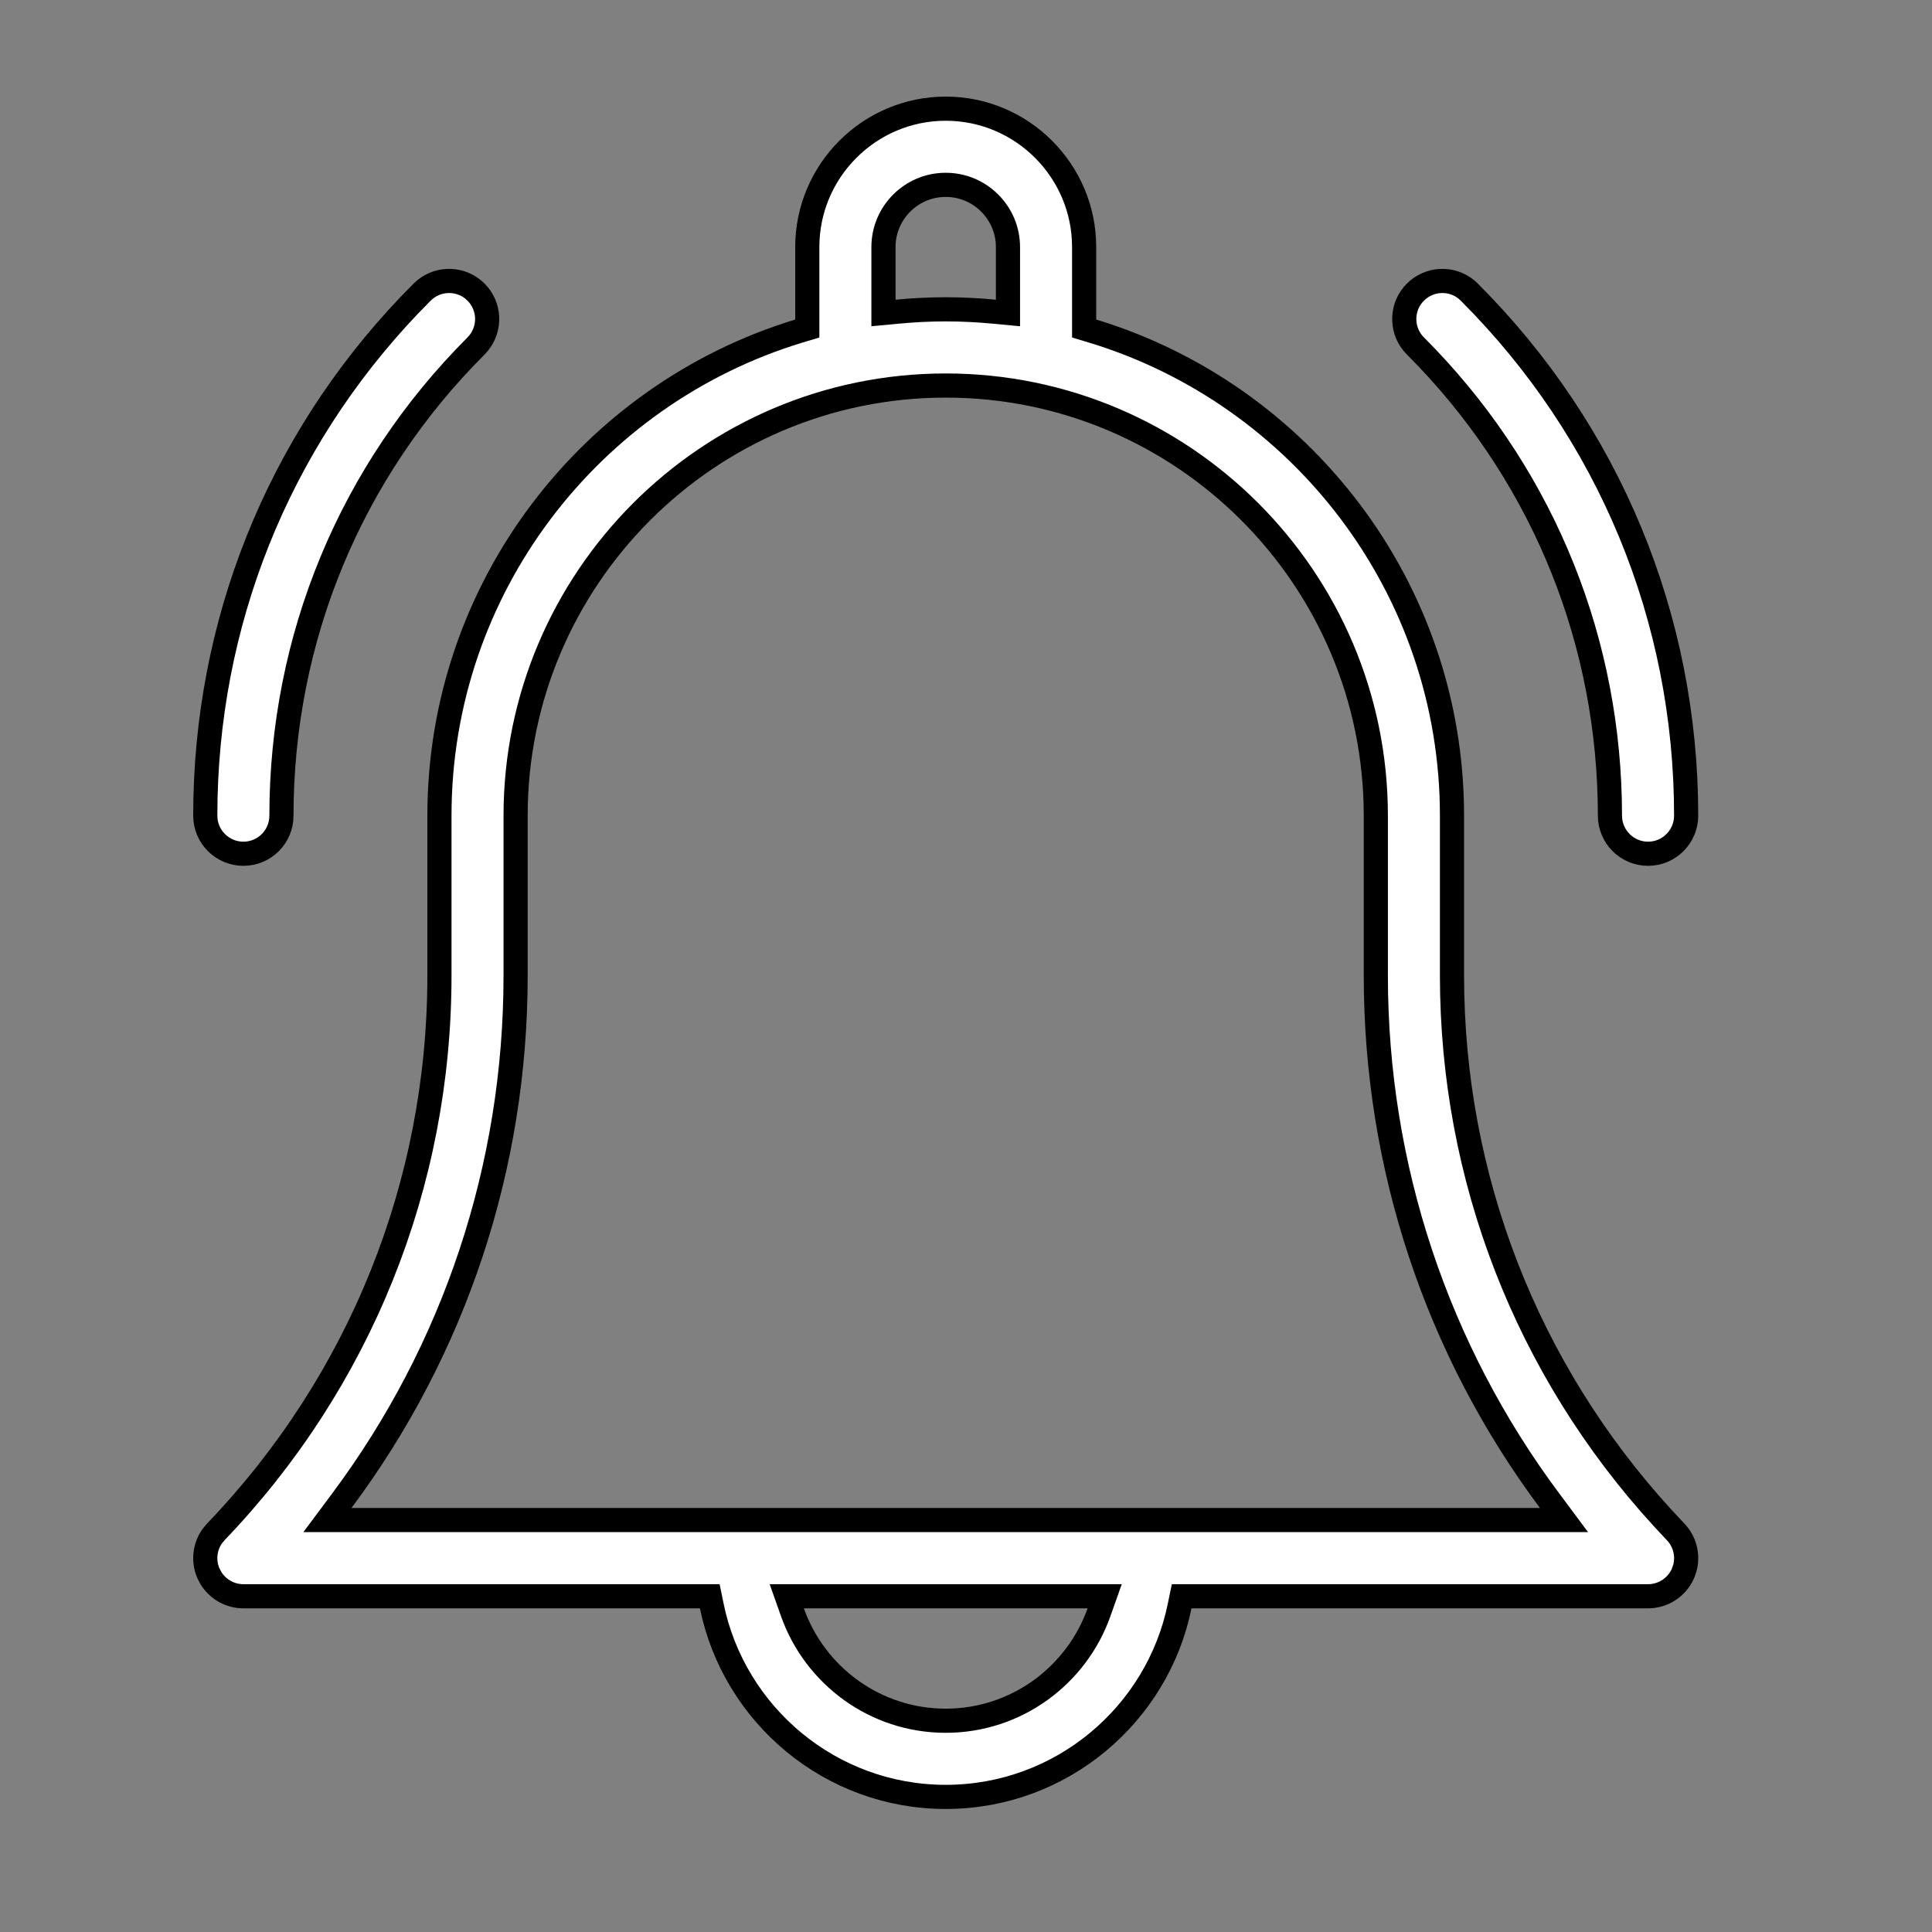 <svg width="40" height="40" viewBox="0 0 40 40" fill="none" xmlns="http://www.w3.org/2000/svg">
<rect x="0" y="0" width="40" height="40" fill="#808080" stroke="none"/>
<path d="M19.58 2.25C21.16 2.25 22.446 3.536 22.446 5.116V6.802L22.623 6.855C26.924 8.163 30.062 12.166 30.062 16.888V20.202C30.063 24.378 31.606 28.346 34.415 31.419L34.69 31.714C34.882 31.913 34.953 32.196 34.885 32.458L34.847 32.569C34.723 32.86 34.437 33.049 34.121 33.049H24.465L24.424 33.248C23.965 35.502 21.967 37.203 19.58 37.203C17.194 37.203 15.196 35.502 14.736 33.248L14.695 33.049H5.039C4.762 33.049 4.509 32.904 4.367 32.673L4.313 32.569C4.205 32.315 4.238 32.025 4.395 31.804L4.47 31.714C7.454 28.602 9.098 24.513 9.098 20.202V16.888C9.098 12.166 12.236 8.163 16.537 6.855L16.714 6.802V5.116C16.714 3.536 18 2.25 19.58 2.25ZM16.407 33.382C16.87 34.687 18.116 35.626 19.58 35.626C21.044 35.626 22.29 34.687 22.753 33.382L22.871 33.049H16.289L16.407 33.382ZM19.58 7.982C14.669 7.982 10.675 11.977 10.675 16.888V20.202C10.675 24.159 9.41 27.944 7.077 31.071L6.779 31.471H32.381L32.083 31.071C29.75 27.944 28.485 24.159 28.485 20.202V16.888C28.485 11.977 24.491 7.982 19.58 7.982ZM19.58 3.827C18.869 3.827 18.291 4.405 18.291 5.116V6.48L18.565 6.454C18.9 6.422 19.238 6.404 19.58 6.404C19.922 6.404 20.261 6.422 20.595 6.454L20.869 6.48V5.116C20.869 4.405 20.291 3.827 19.58 3.827Z" fill="white" stroke="black" stroke-width="0.5"/>
<path d="M29.305 6.048C29.594 5.759 30.05 5.741 30.36 5.993L30.42 6.048C33.316 8.944 34.91 12.793 34.91 16.888C34.909 17.323 34.557 17.676 34.121 17.676C33.686 17.676 33.333 17.323 33.332 16.888C33.332 13.329 31.99 9.976 29.544 7.408L29.305 7.163C29.016 6.875 28.998 6.417 29.25 6.108L29.305 6.048Z" fill="white" stroke="black" stroke-width="0.5"/>
<path d="M8.74 6.048C9.029 5.759 9.486 5.741 9.796 5.993L9.856 6.048C10.144 6.337 10.162 6.793 9.909 7.103L9.856 7.163C7.258 9.76 5.827 13.215 5.827 16.888C5.827 17.323 5.474 17.676 5.039 17.676C4.604 17.676 4.25 17.323 4.25 16.888C4.25 12.92 5.746 9.184 8.473 6.321L8.74 6.048Z" fill="white" stroke="black" stroke-width="0.5"/>
</svg>

